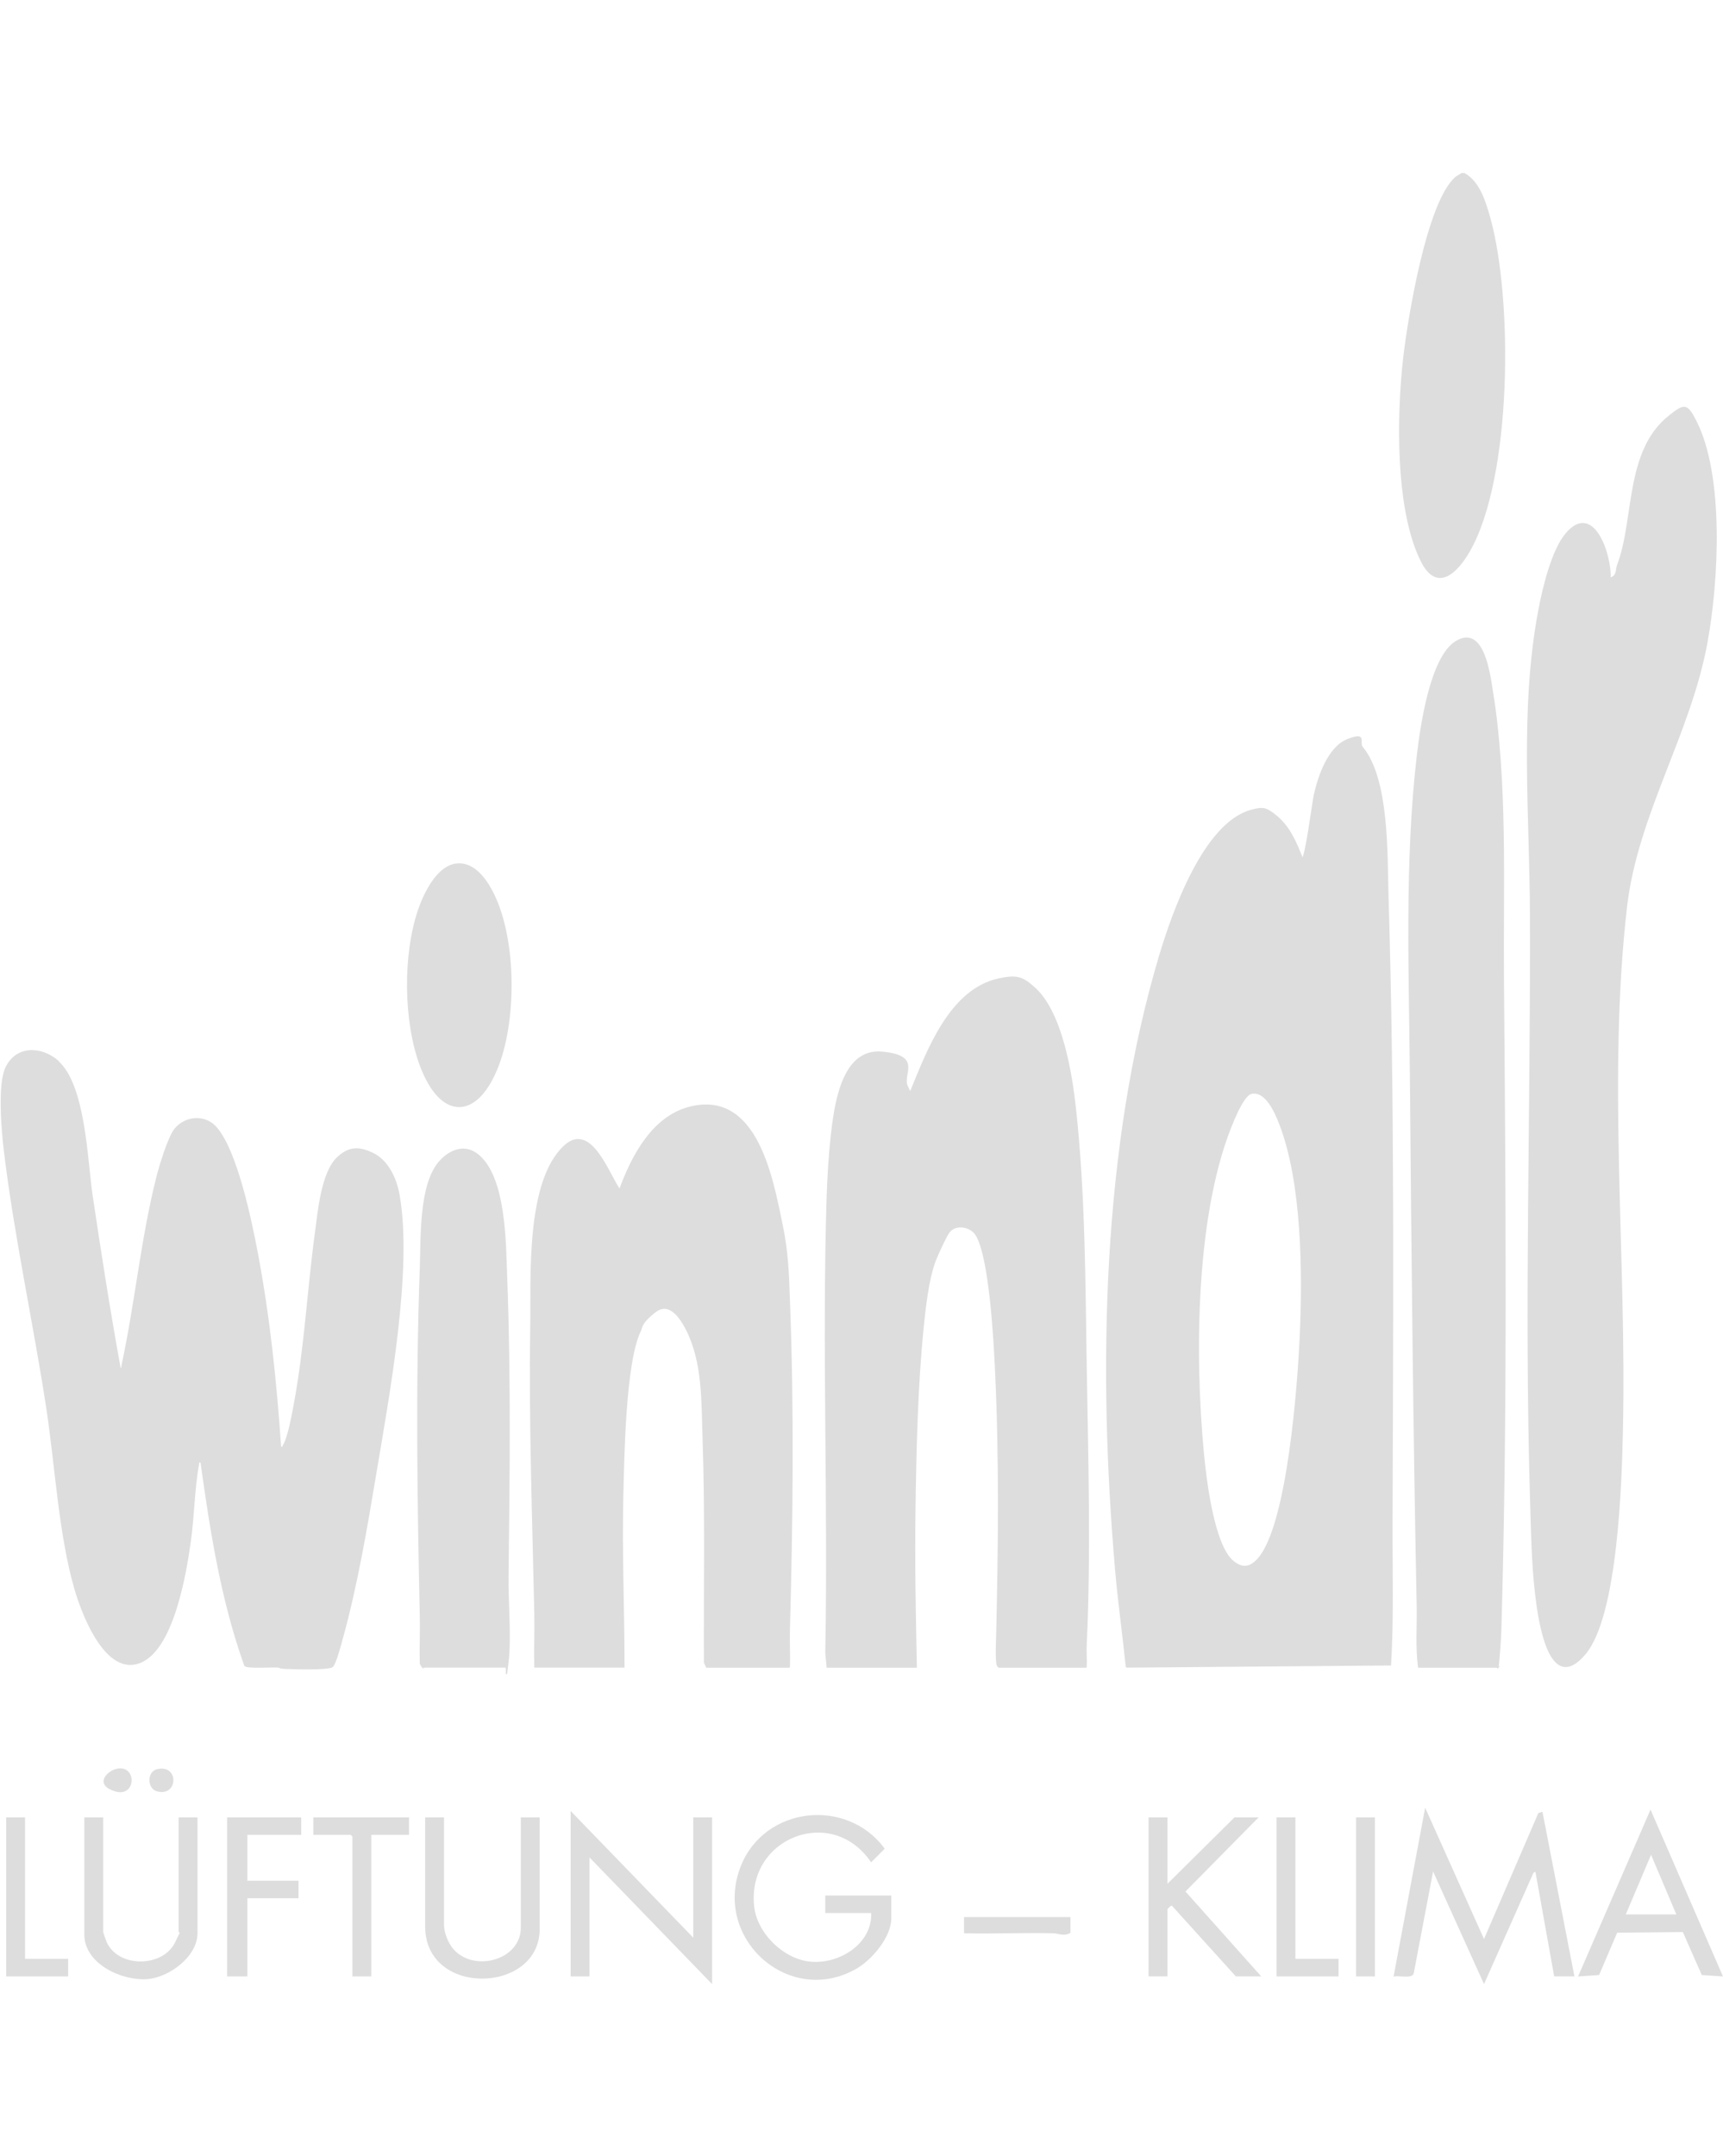 <svg xmlns="http://www.w3.org/2000/svg" viewBox="0 0 1279 1600" fill="#DDDDDD" stroke="#DDDDDD"><path d="M1087.1 129c11 6 15.5 21.3 18.7 32.8 16.8 60.1 16.3 192.4-15.2 247.2-8.8 15.3-23.5 30.4-35.1 8-19.6-38-18.2-109.6-13.4-151.5 3.3-28.7 17.5-116.4 38.9-134.1 1.2-1 2.8-1.4 4-2.5h2ZM836.2 1237c-2.5-24.1-5.9-48.3-8-72.5-12.7-147.6-9.9-312.8 32.7-455.3 9.4-31.5 32.8-98.6 68.1-107.9 8.7-2.3 10.7-1.8 17.7 3.7 10.5 8.3 15.2 20 20 32 2.5 0 7.9-42.2 9-47 3.1-13.8 10.3-35.6 24.8-41.2s7.7 2.1 10.7 5.7c19.7 23.7 18.1 79.8 19 110 4.7 154.8 3.5 311.1 3 465.9-.1 35 1 70-1.1 104.9l-195.9 1.6Zm92.7-425.8c-5.1 1.1-10.8 14.4-12.9 19.1-29.3 67.6-29.7 175.4-22.8 248.2 1.8 18.8 7.5 68 22 80 7.2 6 13.1 4.7 19-2 22-25.4 29.5-129.7 31.1-164.9 2.1-46.8 1.7-114-15.3-157.8-3.1-8.1-10.3-24.9-21-22.6ZM42.7 787.4c20.4 17.6 21.7 73.5 25.6 99.9 6.4 43 13.1 85.9 20.9 128.6 1.5.2 1.4-2.7 1.7-3.8 9.7-45.2 14.3-93.8 25.6-138.4 2.1-8.4 8.5-29.6 13.3-35.7 7.3-9.2 21.5-10.9 29.9-2.1 15.8 16.5 26.8 70.7 31.2 93.8 9 47.5 14 95.9 17.3 144.2 2.3.5 1.6-.2 2.2-1.3 3.9-6.1 7-24.6 8.5-32.5 7.6-41.4 9.7-83.9 15.4-125.6 2.1-15.7 4.6-44.7 16.4-55.6 8.6-8 16-7.8 26-3s16.8 16.4 19.4 30.6c9.9 55.4-7.6 149.3-17.2 206.6-6.7 40.2-14.1 83.9-25 123-1 3.7-5.1 19.4-7.4 20.6-4.2 2.2-27.5 1.4-33.8 1.2s-4.6-1-6.9-1.1c-4.2-.2-22.4 1-24-1-17.4-48.6-25.4-100-32.5-151-2.6-.2-1.7-.1-2 1.5-3.4 18.4-3.5 39-6.2 57.9-3.2 22.7-13.4 87.5-42.5 90.6-22.6 2.4-38-38.9-42.9-55.9-11.6-40.2-14.3-90.2-20.6-132.4C25.5 983.1 11 917.4 3.4 854.2c-1.8-14.8-4.8-49.1 1-61.7 7.5-16.3 26-15.9 38.5-5.2ZM806.1 1237h-64.5c-1.4-.9-1.4-2-1.6-3.4-.7-6-.1-15.7 0-22.1 1.5-64.5 2.2-130.7-.9-195-1-21.2-4.3-84.4-14.6-100.4-4-6.2-14.8-8.3-19.9-2.1-2.3 2.9-9 17.4-10.5 21.5-5.3 14.3-7.4 34.7-9 50-4.3 43.3-5.4 90.4-6 134-.6 39.2.2 78.5 1 117.5h-66l-1-10.5c2.2-112.5-2.5-225.7 1-338.1.5-14.8 1.4-30.2 3-45 2.5-21.7 7.3-65.3 37.5-62.6s14.5 16.4 18.8 25.2 1.3 3.8 2.7 3.8c12.6-30.6 29.1-75.4 65.2-83.3 13-2.8 17.6-1.9 27.4 7.3 19.5 18.4 26.7 62.8 29.5 88.5 6.9 63.2 7 128.5 8 192 1.1 68.1 3.2 137.8 0 205.9-.3 5.5.3 11.1 0 16.5Zm389.1-808c5.7-1.5 4.2-5.9 5.7-9.8 12.9-33.9 5.4-84.6 38.4-110.6 11.1-8.8 12.9-8.9 19.3 3.5 21.2 41 16.6 120.3 8.3 165.1-12.5 67.7-51.6 127.1-59.6 195.4-14.7 127.3-.2 260.6-3.1 388.9-.8 38.1-3.7 136.9-27.5 165.5-26.6 31.8-34.4-25.3-36.5-42.5-3-24.6-3.2-49.3-4-74-4.2-143.4.5-287.4 0-431-.2-74.5-7.8-153 6.2-226.7 3-16.1 9.7-44.4 20.2-56.8 20.4-24 33.4 16.4 32.5 33Zm-609.1 808h-61.5l-1.6-3.4c-.2-55.7.9-111.5-1-167-.9-26.3 0-55.7-12.2-79.8-4.6-9-12.9-21.8-23.7-13.3s-9.5 11.4-10.9 14.1c-11.4 23.6-12.3 94.6-13 122.8-1 42.2.9 84.4.9 126.5h-66c-.3-13.5.3-27 0-40.5-1.5-70.7-4.1-141.3-3-211.9.6-36.5-3.6-107.7 24.9-134.1 19.7-18.2 32.8 21.2 41 32.5 9.3-25.2 24.5-54.8 53-61.5 49.1-11.5 60.4 53.3 67.5 87.5 4.2 20.2 4.7 36.1 5.4 56.6 3.1 79.5 2.2 163.3 0 242.9-.3 9.5.3 19.1 0 28.5Zm526 0h-59c-2-15-.7-30.4-1-45.5-2.6-129.9-3.9-260-5-390-.7-79.2-4.1-162.1 5.1-240.8 2.5-21.1 9.6-72.7 28.5-84.5 20.4-12.6 24.9 23.3 27 36.6 11 67 7.7 144.5 8.2 212.8 1.3 160 2.7 323.1-1.9 483-.3 9.4-1.1 19.2-2 28.5Zm-798.5 0-1.5-2.5c-.3-12 .3-24 0-36-1.9-85.4-3.1-171.5 0-256.9.8-22.1-.8-61 13.4-78.6 6.8-8.4 18-14.1 28-7 22 15.7 21.5 67 22.5 91.5 2.8 74.2 1.9 148.6 1 222.9-.2 19.2 2.2 44.9 0 63.1s-.1 2.6-1.6 3.4h-62Zm25.3-595.8c11.9-1.3 20.5 9.6 25.6 18.9 18.5 33.6 18.8 94.7 5.4 130.1-15.3 40.6-42.5 41.4-57.8.3-12.2-32.8-12.6-82.3-1.3-115.3 4.1-12 13.7-32.4 28.1-34m815.2 824.8-14-78-2.2 1.3-36.3 81.7-38-84-14.7 77.3c-1.2 3.3-10.7 1.1-13.8 1.7l23-123 43.5 97 40.7-94.3 2.3-.7 23.5 121zm-730-121 91 94v-90h13v122l-91-94v89h-13zm223 74h-34v-12h48v16.5c0 13.6-14.1 30.1-25.3 36.7-49.6 28.8-106.6-22-85.4-75.4 17.4-43.9 77.8-50.6 105.7-13.1l-9.4 9.4c-29.3-42.7-92.8-17.9-87.4 33.4 2.1 20 21.5 39.2 41.5 41.5 21.7 2.5 47.5-13.1 46.4-36.9Zm219-70v50l50.5-50h16.5l-53.8 54.5 55.8 62.5h-17.5l-47.5-52.5c-1-.5-4 2.8-4 3v49.5h-13v-117zm412 117-14.5-1-14.1-31.9-49.4.5-13.4 31.4-14.5 1 53-122 53 122Zm-33-45-19.5-46-19.5 46zm-916-72v79.5c0 5.6 3.3 13.8 7 18 16 18.2 51 8.1 51-16V1349h13v82.5c0 47.2-84 49.9-84-2V1349zm-253 0v84.5c0 .6 2.3 7.1 2.8 8.2 9.3 19.2 42.1 18.7 51.4 0s2.8-7.7 2.8-8.2V1349h13v85.5c0 17-20.8 32.2-36.5 33.5-18.7 1.6-46.5-11.1-46.5-32.5V1349zm147 0v12h-40v35h38v12h-38v58h-14v-117zm80 0v12h-28v105h-13v-103.5l-1.5-1.5h-27.5v-12zm658 0v105h32v12h-45v-117zm-943 0v105h32v12h-45v-117zm989 0h13v117h-13zm-213 74v10.9c-4.4 2.5-8.3.2-12.5.1-21.8-.5-43.7.5-65.5 0v-11zm-677.2-109.8c15.9-3.6 14.5 20.4-.8 15.3-6.1-2-6.7-13.6.8-15.3m-31.1 0c15.2-4.5 15.2 20.1 0 15.6s-6.4-13.7 0-15.6"/></svg>